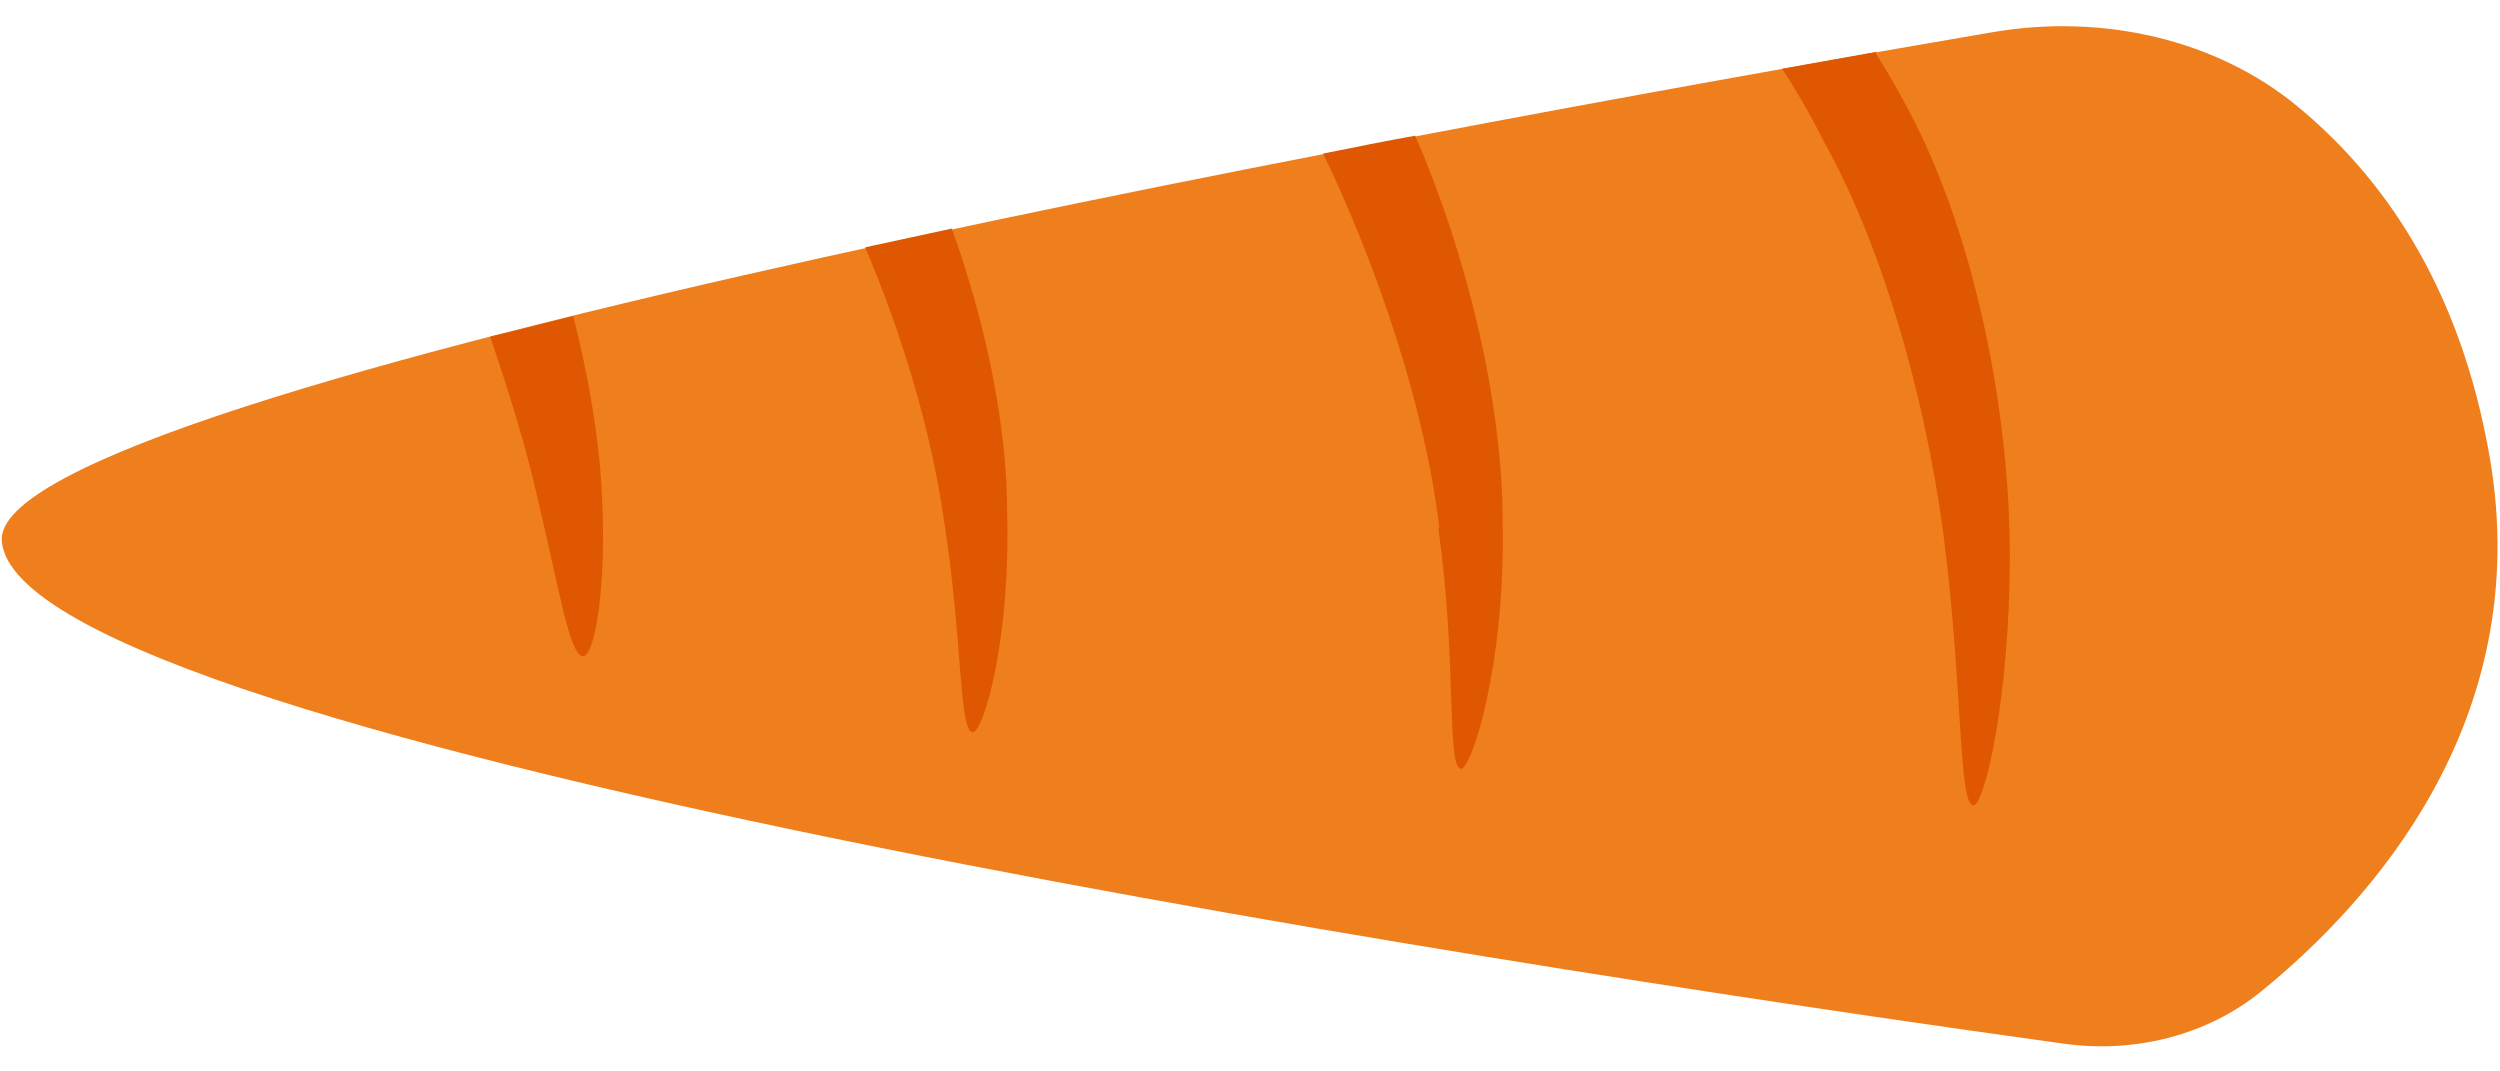 <svg xmlns="http://www.w3.org/2000/svg" width="28" height="12" data-name="Laag 1"><path fill="#ef7e1c" d="M22.32.36c1.23-.21 2.5.08 3.41.83s1.82 1.96 2.16 3.96c.49 2.92-1.32 4.94-2.56 5.95-.6.49-1.41.7-2.21.59C18.35 11.03.21 8.37.02 6.06c-.14-1.74 17.27-4.84 22.3-5.7Z"/><path fill="#df5700" d="M21.02.58c-.33.06-.68.12-1.06.19.15.23.31.5.47.82.71 1.27 1.2 3.13 1.37 4.67.18 1.54.14 2.74.3 2.76.12.02.41-1.18.41-2.8 0-1.62-.4-3.67-1.19-5.09-.1-.19-.21-.37-.31-.53Zm-4.91 5.34c.21 1.49.09 2.66.25 2.69.11.03.5-1.13.47-2.75 0-1.38-.41-3.03-.98-4.34-.34.06-.68.13-1.03.2.6 1.25 1.14 2.83 1.3 4.19Zm-5.54-.11c.21 1.32.17 2.37.32 2.39.12.02.43-1.02.39-2.46 0-1-.25-2.15-.62-3.18l-.97.21c.41.96.74 2.06.88 3.04Zm-4.54-.19c.23.96.35 1.73.5 1.73.13 0 .27-.78.21-1.83-.03-.62-.15-1.31-.32-1.98-.32.08-.62.16-.93.23.21.62.41 1.26.54 1.85Z"/></svg>